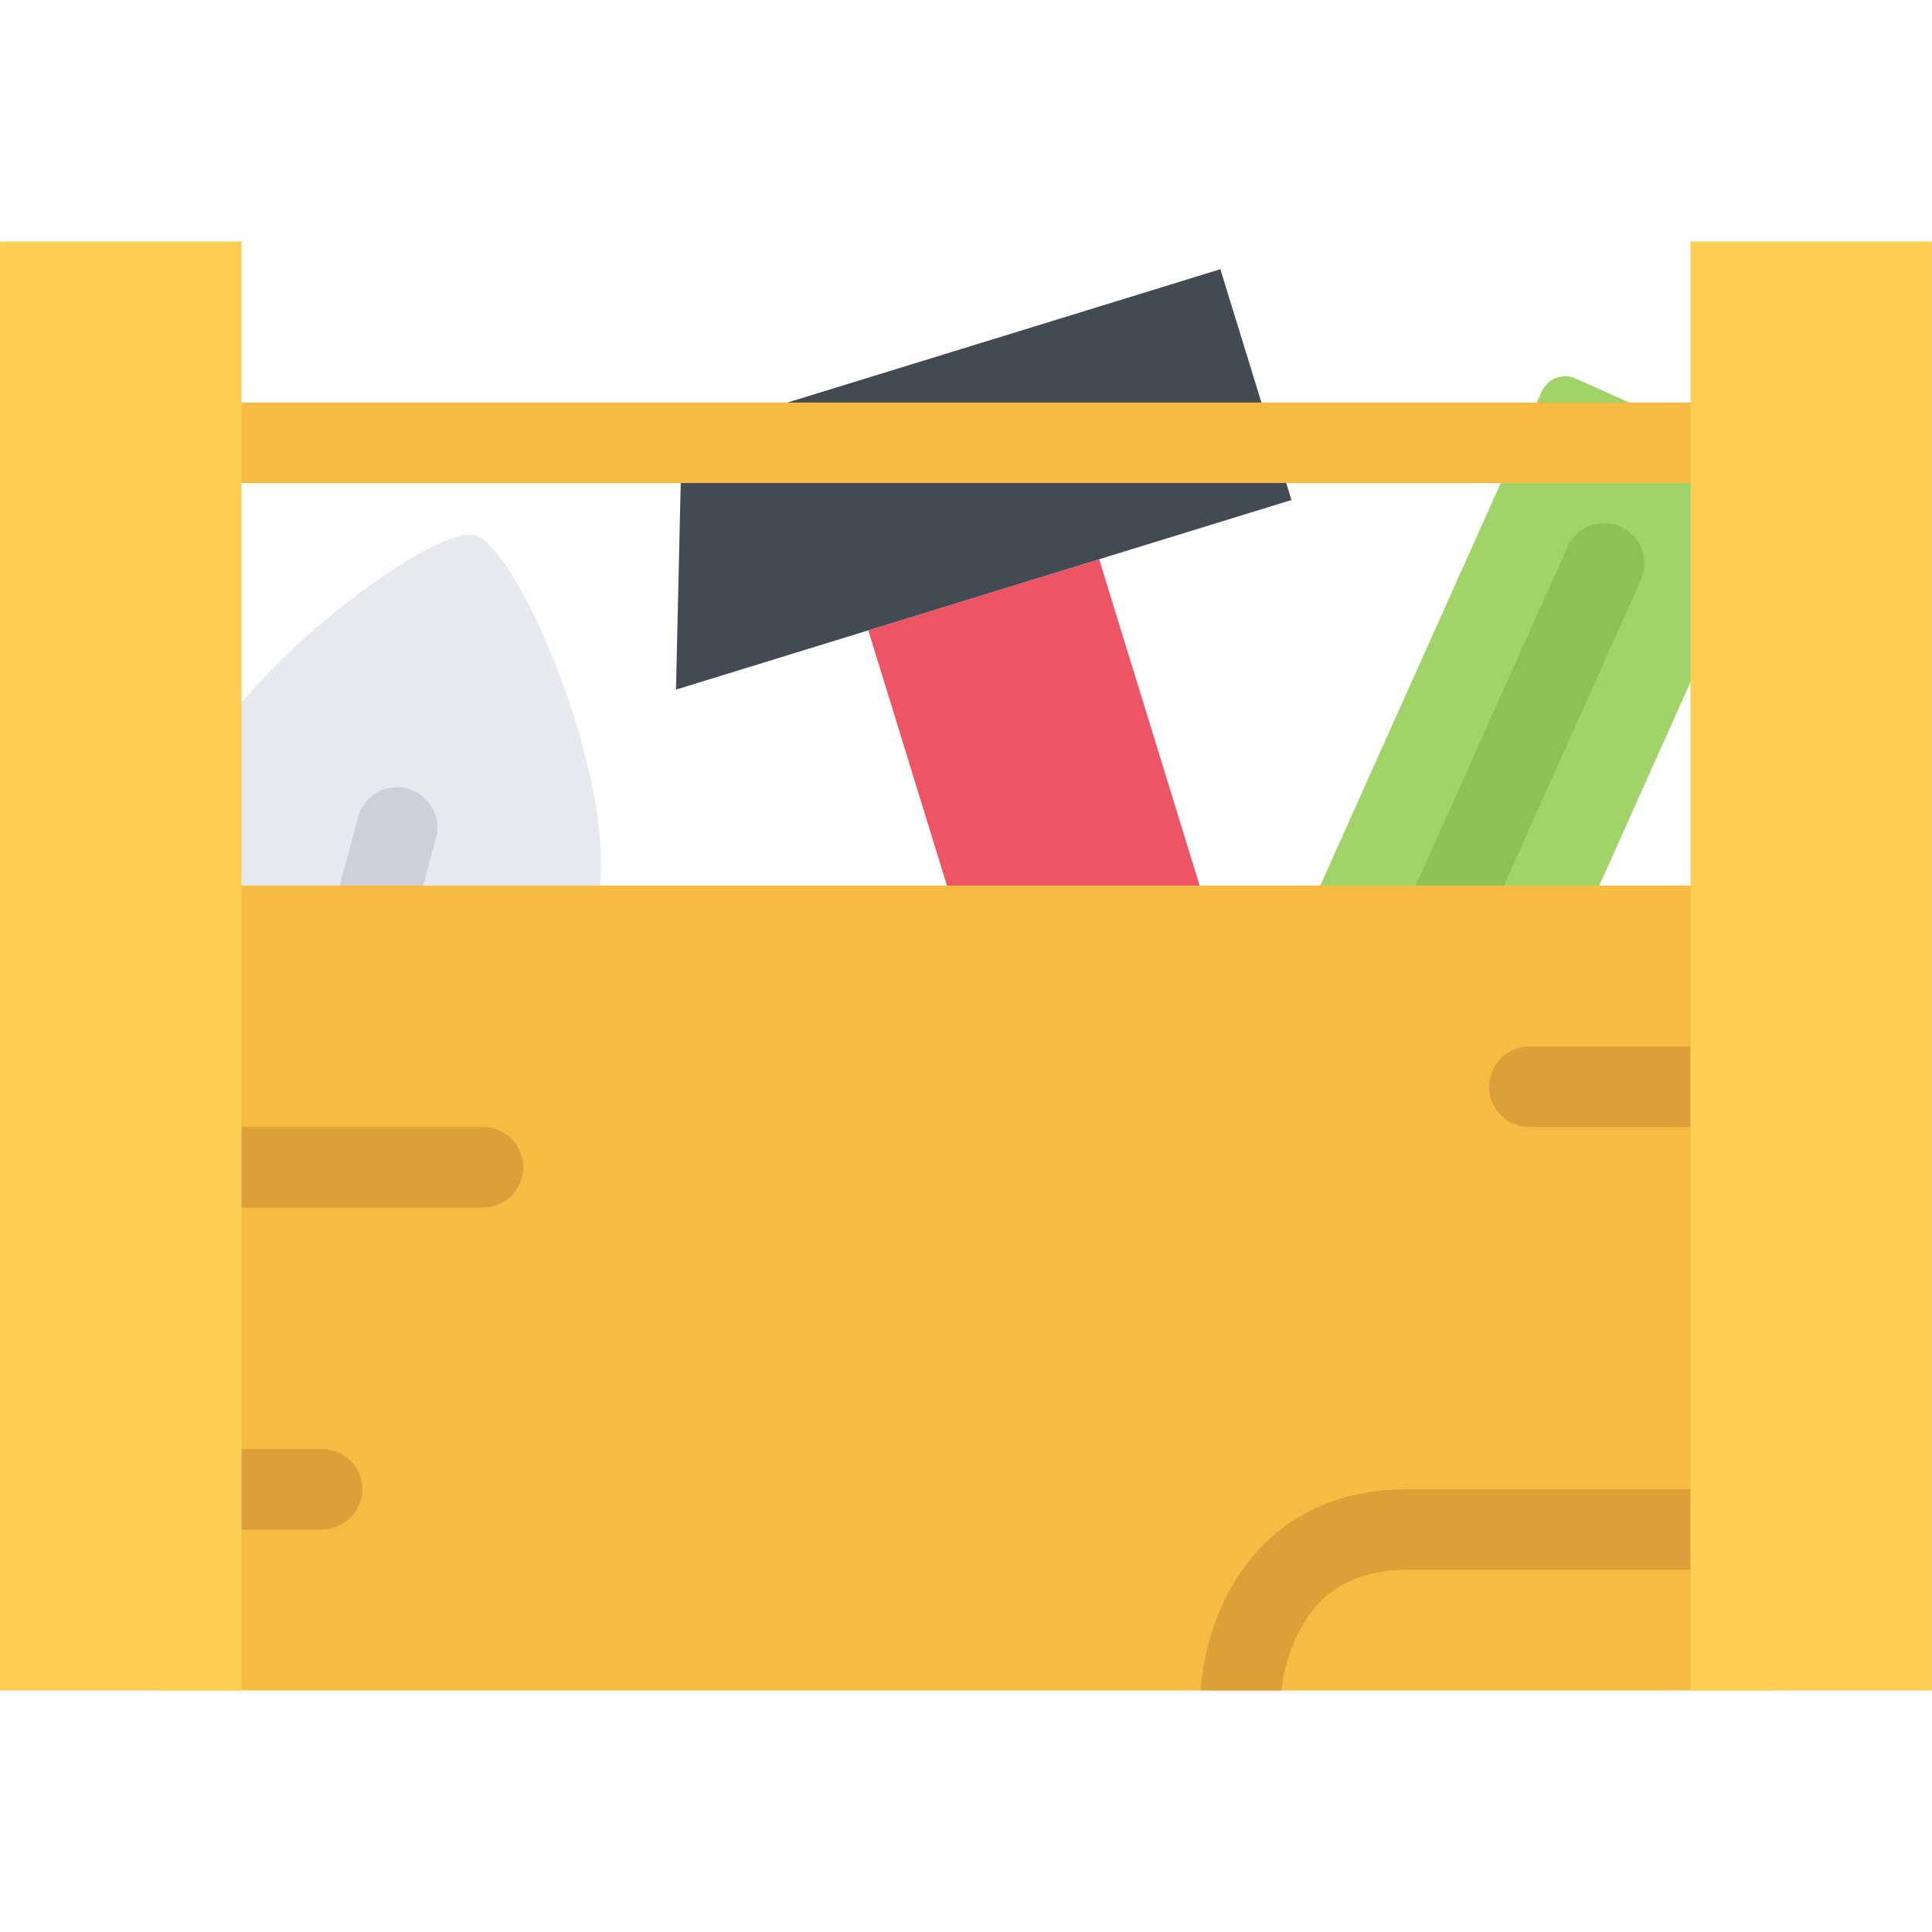 <?xml version="1.0" standalone="no"?><!DOCTYPE svg PUBLIC "-//W3C//DTD SVG 1.1//EN" "http://www.w3.org/Graphics/SVG/1.1/DTD/svg11.dtd"><svg t="1764664806905" class="icon" viewBox="0 0 1024 1024" version="1.1" xmlns="http://www.w3.org/2000/svg" p-id="14892" xmlns:xlink="http://www.w3.org/1999/xlink" width="200" height="200"><path d="M96.512 425.564c16.53-61.654 132.308-148.058 155.432-141.872 23.092 6.188 80.186 138.904 63.654 200.588-16.53 61.656-78.966 98.5-139.464 82.28s-96.122-79.34-79.622-140.996z" fill="#E6E9ED" p-id="14893"></path><path d="M163.884 633.778a21.24 21.24 0 0 1-5.532-0.75c-11.374-3.032-18.154-14.75-15.092-26.122l46.56-173.842c3.062-11.374 14.75-18.124 26.124-15.092 11.406 3.062 18.156 14.75 15.124 26.124l-46.592 173.838c-2.53 9.53-11.154 15.844-20.592 15.844z" fill="#CCD1D9" p-id="14894"></path><path d="M678.808 608.906l-122.308 37.684-96.28-312.49 122.34-37.688z" fill="#ED5564" p-id="14895"></path><path d="M684.496 265.006l-326.21 100.498 3.092-134.902 285.43-87.904z" fill="#434A54" p-id="14896"></path><path d="M794.24 640.622l-162.056-72.652 28.906-64.468 70.03-26.656 65.372 29.312 26.656 70-28.908 64.464z m-105.65-94.122l84.184 37.75 4.218-9.438-14.094-36.968-33.124-14.844-36.966 14.062-4.218 9.438z" p-id="14897"></path><path d="M933.58 244.758c6.782 3.062 9.844 11.062 6.782 17.842l-118.214 263.65c-3.032 6.782-11.032 9.844-17.844 6.782l-98.462-44.156c-6.812-3.062-9.844-11.032-6.812-17.844l118.212-263.65c3.062-6.782 11.032-9.812 17.844-6.782l98.494 44.158z" fill="#A0D468" p-id="14898"></path><path d="M765.742 508.5c-2.938 0-5.876-0.624-8.718-1.874-10.748-4.812-15.56-17.438-10.748-28.188l84.496-188.464c4.844-10.75 17.468-15.562 28.218-10.75 10.75 4.812 15.532 17.436 10.718 28.186l-84.5 188.464a21.33 21.33 0 0 1-19.466 12.626z" fill="#8CC153" p-id="14899"></path><path d="M85.324 469.344h853.318v426.644H85.324zM106.666 213.352H917.3v42.656H106.666z" fill="#F6BB42" p-id="14900"></path><path d="M256.006 639.996H128.01c-11.812 0-21.344-9.532-21.344-21.312 0-11.778 9.532-21.34 21.344-21.34h127.996c11.75 0 21.312 9.562 21.312 21.34 0 11.78-9.562 21.312-21.312 21.312zM895.988 597.344h-85.342c-11.782 0-21.344-9.532-21.344-21.344 0-11.782 9.562-21.312 21.344-21.312h85.342A21.3 21.3 0 0 1 917.3 576c0 11.812-9.53 21.344-21.312 21.344zM170.666 810.68H128.01c-11.812 0-21.344-9.562-21.344-21.344s9.532-21.344 21.344-21.344h42.654c11.782 0 21.342 9.562 21.342 21.344s-9.56 21.344-21.34 21.344zM895.988 789.336h-149.338c-54.374 0-81.686 29.282-95.03 53.812-13.532 24.934-15 49.214-15.124 51.902v0.938h42.718c0.406-4.062 2.376-19.156 10.5-33.562 11.594-20.464 30.218-30.434 56.936-30.434h149.338c11.782 0 21.312-9.532 21.312-21.312s-9.53-21.344-21.312-21.344z" fill="#DBA037" p-id="14901"></path><path d="M0.014 128.01h127.998v767.978H0.014zM895.988 128.01h127.998v767.978h-127.998z" fill="#FFCE54" p-id="14902"></path></svg>
